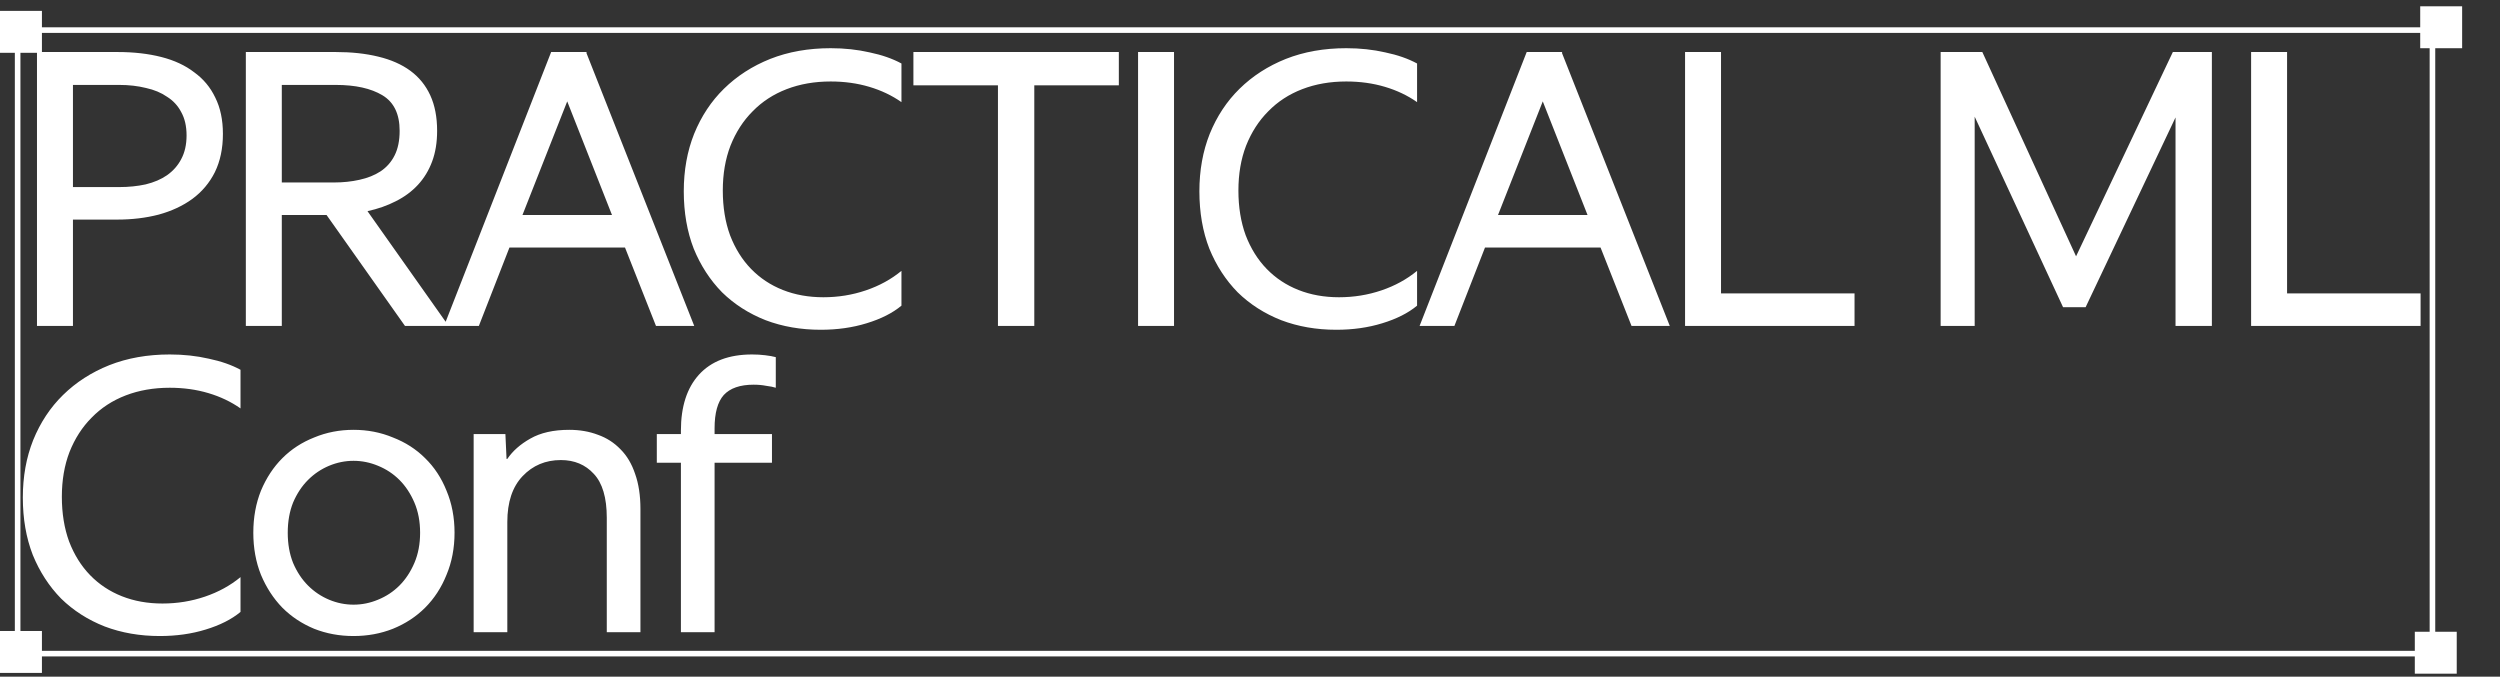 <svg width="351" height="95" viewBox="0 0 351 95" fill="none" xmlns="http://www.w3.org/2000/svg">
<rect x="0" y="0" width="351" height="95" fill="#333333" stroke="none"/>
<path d="M16.526 7.304C18.782 7.304 20.823 7.537 22.649 8.002C24.475 8.468 26.015 9.184 27.268 10.151C28.557 11.082 29.542 12.264 30.223 13.696C30.939 15.128 31.297 16.829 31.297 18.799C31.297 20.84 30.921 22.63 30.169 24.17C29.417 25.674 28.36 26.927 27 27.93C25.675 28.896 24.099 29.631 22.273 30.132C20.483 30.597 18.549 30.83 16.472 30.83H10.242V45.762H5.192V7.304H16.526ZM16.741 26.265C18.066 26.265 19.301 26.139 20.447 25.889C21.628 25.602 22.631 25.172 23.455 24.599C24.314 23.991 24.977 23.239 25.442 22.344C25.943 21.413 26.194 20.302 26.194 19.013C26.194 17.724 25.943 16.632 25.442 15.737C24.977 14.842 24.314 14.126 23.455 13.588C22.631 13.015 21.646 12.604 20.501 12.353C19.355 12.067 18.101 11.923 16.741 11.923H10.242V26.265H16.741ZM47.139 7.304C49.359 7.304 51.346 7.519 53.101 7.949C54.891 8.378 56.395 9.041 57.613 9.936C58.83 10.831 59.761 11.977 60.406 13.374C61.05 14.77 61.372 16.435 61.372 18.369C61.372 19.98 61.14 21.413 60.674 22.666C60.209 23.919 59.546 25.011 58.687 25.942C57.827 26.873 56.789 27.643 55.572 28.252C54.39 28.861 53.065 29.326 51.597 29.648L62.984 45.762H56.861L45.849 30.186H39.565V45.762H34.516V7.304H47.139ZM46.87 25.62C48.159 25.62 49.359 25.495 50.469 25.244C51.615 24.993 52.599 24.599 53.423 24.062C54.282 23.489 54.945 22.738 55.41 21.806C55.876 20.875 56.109 19.73 56.109 18.369C56.109 16.006 55.303 14.34 53.691 13.374C52.08 12.407 49.896 11.923 47.139 11.923H39.565V25.62H46.87ZM82.378 7.304L82.324 7.412L97.471 45.762H92.1L87.749 34.751H71.528L67.231 45.762H62.343L77.382 7.304H82.378ZM73.354 30.186H85.923L79.638 14.233L73.354 30.186ZM115.231 46.299C112.438 46.299 109.86 45.852 107.496 44.957C105.133 44.026 103.092 42.719 101.373 41.036C99.69 39.317 98.365 37.276 97.398 34.912C96.467 32.513 96.002 29.828 96.002 26.855C96.002 23.919 96.485 21.233 97.452 18.799C98.455 16.328 99.851 14.215 101.642 12.46C103.468 10.67 105.634 9.274 108.141 8.271C110.683 7.268 113.512 6.767 116.628 6.767C118.561 6.767 120.387 6.964 122.106 7.358C123.825 7.716 125.311 8.235 126.564 8.915V14.34C125.239 13.409 123.735 12.693 122.052 12.192C120.369 11.691 118.561 11.44 116.628 11.44C114.372 11.44 112.313 11.798 110.451 12.514C108.589 13.23 106.995 14.269 105.67 15.63C104.345 16.954 103.307 18.566 102.555 20.464C101.839 22.326 101.481 24.421 101.481 26.748C101.481 29.076 101.821 31.17 102.501 33.032C103.217 34.894 104.202 36.47 105.455 37.759C106.709 39.048 108.195 40.033 109.913 40.713C111.632 41.394 113.53 41.734 115.607 41.734C117.684 41.734 119.671 41.412 121.569 40.767C123.467 40.123 125.132 39.209 126.564 38.028V42.916C125.311 43.954 123.682 44.778 121.676 45.386C119.707 45.995 117.559 46.299 115.231 46.299ZM128.242 7.304H157.085V11.977H145.215V45.762H140.112V11.977H128.242V7.304ZM164.833 7.304V45.762H159.784V7.304H164.833ZM187.623 46.299C184.83 46.299 182.252 45.852 179.889 44.957C177.525 44.026 175.484 42.719 173.765 41.036C172.082 39.317 170.758 37.276 169.791 34.912C168.86 32.513 168.394 29.828 168.394 26.855C168.394 23.919 168.878 21.233 169.844 18.799C170.847 16.328 172.244 14.215 174.034 12.46C175.86 10.67 178.027 9.274 180.533 8.271C183.076 7.268 185.904 6.767 189.02 6.767C190.953 6.767 192.78 6.964 194.498 7.358C196.217 7.716 197.703 8.235 198.957 8.915V14.34C197.632 13.409 196.128 12.693 194.445 12.192C192.762 11.691 190.953 11.44 189.02 11.44C186.764 11.44 184.705 11.798 182.843 12.514C180.981 13.23 179.387 14.269 178.062 15.63C176.738 16.954 175.699 18.566 174.947 20.464C174.231 22.326 173.873 24.421 173.873 26.748C173.873 29.076 174.213 31.17 174.893 33.032C175.61 34.894 176.594 36.47 177.848 37.759C179.101 39.048 180.587 40.033 182.306 40.713C184.025 41.394 185.922 41.734 187.999 41.734C190.076 41.734 192.064 41.412 193.961 40.767C195.859 40.123 197.524 39.209 198.957 38.028V42.916C197.703 43.954 196.074 44.778 194.069 45.386C192.099 45.995 189.951 46.299 187.623 46.299ZM219.345 7.304L219.291 7.412L234.438 45.762H229.067L224.716 34.751H208.495L204.198 45.762H199.31L214.349 7.304H219.345ZM210.321 30.186H222.89L216.605 14.233L210.321 30.186ZM241.631 7.304V41.197H260.377V45.762H236.582V7.304H241.631ZM278.319 7.304L291.479 35.987L305.068 7.304H310.547V45.762H305.444V16.489L292.822 43.13H289.653L277.245 16.381V45.762H272.465V7.304H278.319ZM321.105 7.304V41.197H339.85V45.762H316.056V7.304H321.105ZM22.434 89.299C19.641 89.299 17.063 88.852 14.7 87.957C12.336 87.026 10.295 85.719 8.576 84.036C6.893 82.317 5.568 80.276 4.602 77.912C3.671 75.513 3.205 72.828 3.205 69.856C3.205 66.919 3.689 64.234 4.655 61.799C5.658 59.328 7.055 57.215 8.845 55.461C10.671 53.67 12.838 52.274 15.344 51.271C17.887 50.268 20.715 49.767 23.831 49.767C25.764 49.767 27.591 49.964 29.309 50.358C31.028 50.716 32.514 51.235 33.768 51.916V57.34C32.443 56.409 30.939 55.693 29.256 55.192C27.573 54.691 25.764 54.44 23.831 54.44C21.575 54.44 19.516 54.798 17.654 55.514C15.792 56.23 14.198 57.269 12.873 58.63C11.549 59.955 10.51 61.566 9.758 63.464C9.042 65.326 8.684 67.421 8.684 69.748C8.684 72.076 9.024 74.17 9.704 76.032C10.421 77.894 11.405 79.47 12.659 80.759C13.912 82.048 15.398 83.033 17.117 83.713C18.835 84.394 20.733 84.734 22.81 84.734C24.887 84.734 26.875 84.412 28.772 83.767C30.67 83.123 32.335 82.209 33.768 81.028V85.915C32.514 86.954 30.885 87.778 28.88 88.386C26.91 88.995 24.762 89.299 22.434 89.299ZM49.638 84.895C50.819 84.895 51.965 84.662 53.075 84.197C54.221 83.731 55.224 83.069 56.083 82.209C56.942 81.35 57.641 80.294 58.178 79.04C58.715 77.787 58.983 76.373 58.983 74.797C58.983 73.221 58.715 71.807 58.178 70.554C57.641 69.3 56.942 68.244 56.083 67.385C55.224 66.525 54.221 65.863 53.075 65.397C51.965 64.932 50.819 64.699 49.638 64.699C48.456 64.699 47.31 64.932 46.2 65.397C45.09 65.863 44.105 66.525 43.246 67.385C42.386 68.244 41.688 69.3 41.151 70.554C40.65 71.807 40.399 73.221 40.399 74.797C40.399 76.373 40.65 77.787 41.151 79.04C41.688 80.294 42.386 81.35 43.246 82.209C44.105 83.069 45.09 83.731 46.2 84.197C47.31 84.662 48.456 84.895 49.638 84.895ZM49.638 89.299C47.668 89.299 45.824 88.959 44.105 88.279C42.386 87.563 40.9 86.578 39.647 85.325C38.394 84.036 37.391 82.496 36.639 80.705C35.923 78.915 35.565 76.945 35.565 74.797C35.565 72.648 35.923 70.679 36.639 68.889C37.391 67.098 38.394 65.576 39.647 64.323C40.9 63.07 42.386 62.103 44.105 61.423C45.824 60.706 47.668 60.348 49.638 60.348C51.607 60.348 53.451 60.706 55.17 61.423C56.925 62.103 58.428 63.07 59.682 64.323C60.971 65.576 61.974 67.098 62.69 68.889C63.442 70.679 63.818 72.648 63.818 74.797C63.818 76.945 63.442 78.915 62.69 80.705C61.974 82.496 60.971 84.036 59.682 85.325C58.428 86.578 56.925 87.563 55.17 88.279C53.451 88.959 51.607 89.299 49.638 89.299ZM78.746 64.592C76.598 64.592 74.807 65.344 73.375 66.848C71.943 68.352 71.227 70.5 71.227 73.293V88.762H66.5V60.939H70.958L71.119 64.43H71.227C71.979 63.32 73.053 62.371 74.449 61.584C75.882 60.76 77.708 60.348 79.928 60.348C81.396 60.348 82.739 60.581 83.957 61.047C85.174 61.476 86.23 62.157 87.126 63.088C88.021 63.983 88.701 65.129 89.167 66.525C89.668 67.922 89.918 69.569 89.918 71.467V88.762H85.192V72.702C85.192 69.873 84.583 67.814 83.366 66.525C82.184 65.236 80.644 64.592 78.746 64.592ZM92.216 60.939H95.6V60.456C95.6 57.09 96.442 54.476 98.125 52.614C99.844 50.716 102.332 49.767 105.591 49.767C106.235 49.767 106.844 49.803 107.417 49.874C108.026 49.946 108.527 50.035 108.921 50.143V54.44C108.599 54.333 108.151 54.243 107.578 54.171C107.041 54.064 106.45 54.01 105.806 54.01C103.908 54.01 102.511 54.494 101.616 55.461C100.757 56.427 100.327 57.985 100.327 60.133V60.939H108.384V64.968H100.327V88.762H95.6V64.968H92.216V60.939Z" fill="white"/>
<rect x="339.039" y="88.698" width="5.886" height="5.886" fill="white"/>
<rect x="2.476" y="4.226" width="339.039" height="87.543" stroke="white" stroke-width="0.785"/>
<rect x="339.798" y="0.884" width="5.886" height="5.886" fill="white"/>
<rect y="1.528" width="5.886" height="5.886" fill="white"/>
<rect y="88.59" width="5.886" height="5.886" fill="white"/>
</svg>
